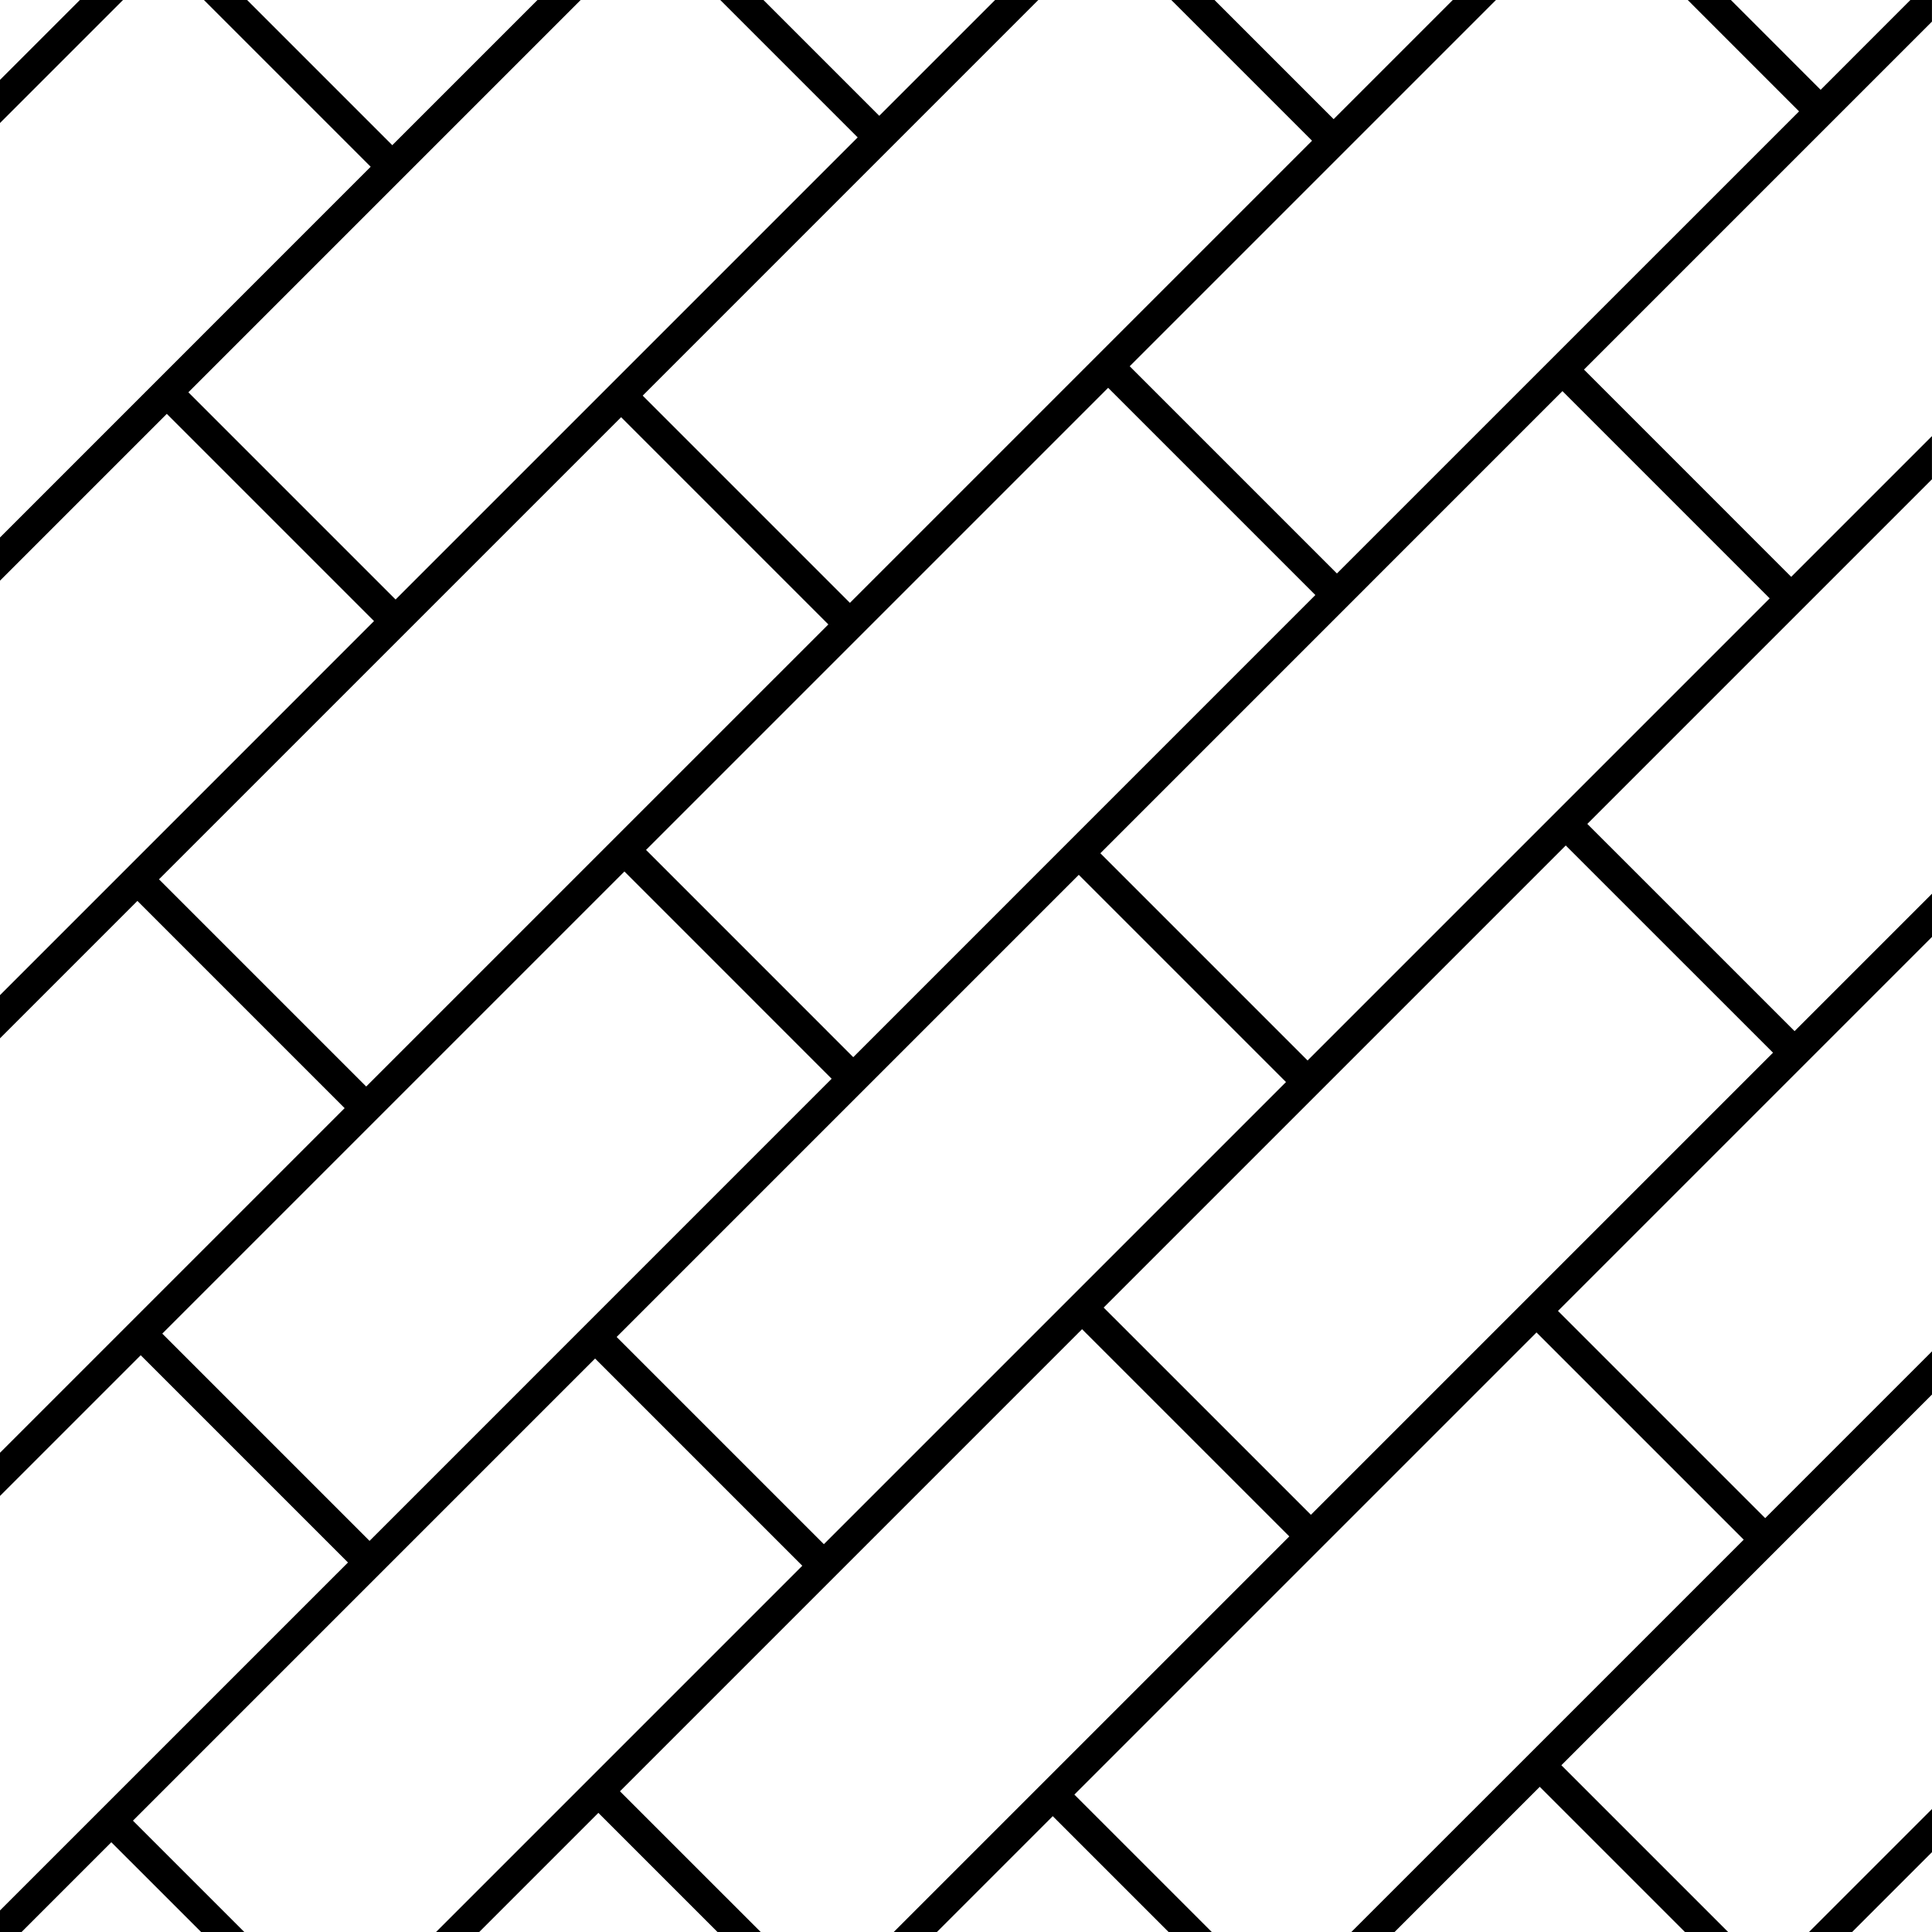 <?xml version="1.0" encoding="UTF-8"?>
<!-- Generator: Adobe Illustrator 22.1.0, SVG Export Plug-In . SVG Version: 6.00 Build 0)  -->
<svg xmlns="http://www.w3.org/2000/svg" xmlns:xlink="http://www.w3.org/1999/xlink" id="Layer_1" x="0px" y="0px" viewBox="0 0 47.466 47.466" style="enable-background:new 0 0 47.466 47.466;" xml:space="preserve">
<g>
	<path d="M47.466,34.261V33.2l-4.098,4.098l-5.091-5.091l9.189-9.189v-1.061l-3.376,3.376l-5.092-5.091l8.467-8.467v-1.061   l-3.458,3.458l-5.091-5.092l8.549-8.549V0h-0.53L44.73,2.206L42.525,0h-1.06L44.2,2.736L32.846,14.089l-5.091-5.091L36.753,0   h-1.061l-2.927,2.927L29.838,0h-1.061l3.458,3.457L20.881,14.811l-5.091-5.091l9.614-9.615L25.509,0h-1.061l-2.846,2.845L18.757,0   h-1.061l3.376,3.376L9.719,14.729L4.628,9.638L14.266,0h-1.061L9.638,3.567L6.071,0H5.01l4.097,4.097L0,13.205v1.061l4.098-4.098   l5.091,5.091L0,24.449v1.061l3.376-3.376l5.091,5.091l-5.01,5.01l-0.53,0.53L0,35.692v1.061l3.457-3.457l5.092,5.092L0,46.936v0.53   h0.53l2.205-2.205l2.206,2.205h1.061l-2.736-2.735l11.354-11.354l5.091,5.091l-8.998,8.998h1.061l2.927-2.927l2.927,2.927h1.061   l-3.458-3.457l11.353-11.353l5.092,5.091l-5.813,5.813l-0.53,0.53l-3.376,3.376h1.061l2.846-2.846l2.846,2.846h1.061l-3.376-3.376   l11.354-11.354l5.091,5.091l-5.01,5.01l-0.53,0.53L33.2,47.466h1.062l3.567-3.567l3.567,3.567h1.061l-4.097-4.097L47.466,34.261z    M38.387,9.609l5.091,5.092L32.125,26.054l-5.091-5.091L38.387,9.609z M27.225,9.528l5.091,5.091L20.963,25.973l-5.091-5.092   L27.225,9.528z M3.906,21.603L15.26,10.25l5.091,5.091L8.997,26.694L3.906,21.603z M9.079,37.857l-5.092-5.092l11.354-11.354   l5.091,5.092L9.079,37.857z M20.241,37.938l-5.091-5.091l11.354-11.354l5.091,5.091L20.241,37.938z M32.207,37.216l-5.092-5.091   l11.353-11.353l5.092,5.091L32.207,37.216z"></path>
	<polygon points="47.466,45.504 47.466,44.444 44.444,47.466 45.504,47.466  "></polygon>
	<polygon points="1.962,0 0,1.962 0,3.022 3.022,0  "></polygon>
</g>
</svg>
